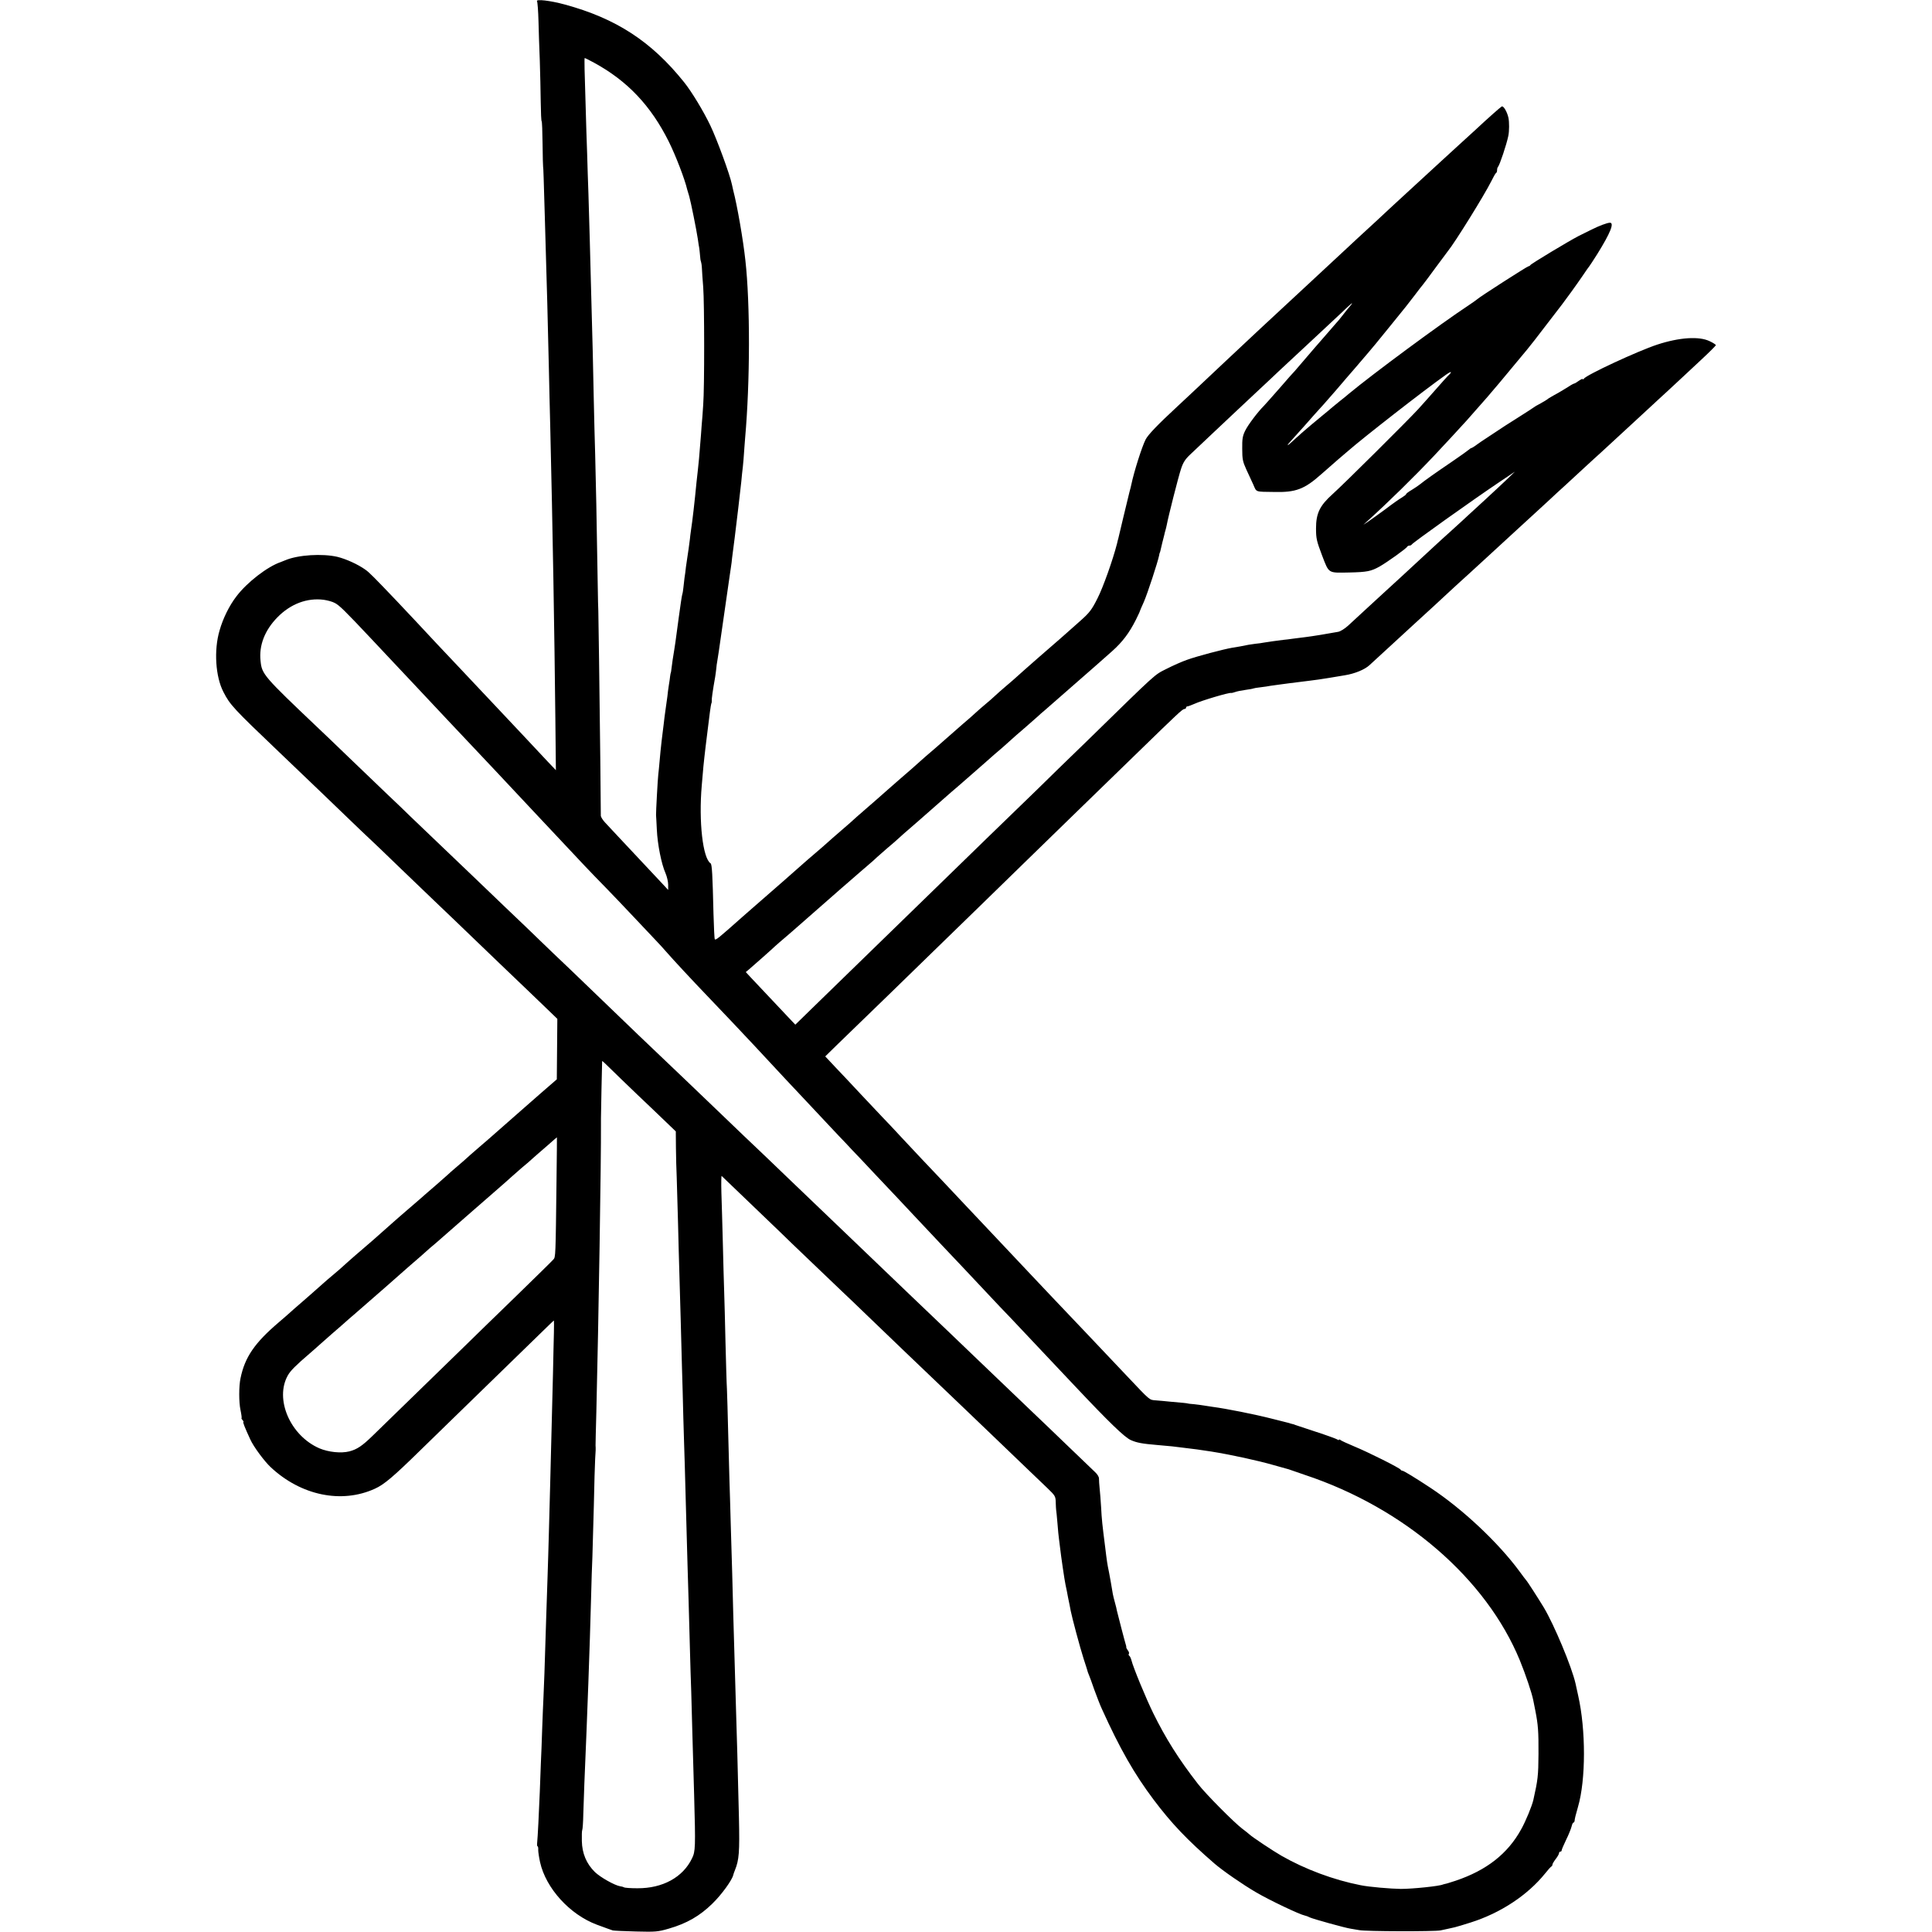 <?xml version="1.0" standalone="no"?>
<!DOCTYPE svg PUBLIC "-//W3C//DTD SVG 20010904//EN"
 "http://www.w3.org/TR/2001/REC-SVG-20010904/DTD/svg10.dtd">
<svg version="1.0" xmlns="http://www.w3.org/2000/svg"
 width="1466pt" height="1466pt" viewBox="0 0 1466 1466"
 preserveAspectRatio="xMidYMid meet">
<g transform="translate(0,1466) scale(0.1,-0.1)"
fill="#000000" stroke="none">
<path d="M4075 14650 c4 -7 9 -74 11 -149 2 -75 6 -210 10 -301 3 -91 6 -231
7 -312 1 -82 4 -148 7 -148 3 0 6 -78 7 -173 1 -94 3 -172 4 -172 2 0 5 -102
13 -380 4 -132 9 -305 11 -385 5 -138 9 -322 20 -775 2 -110 7 -301 10 -425
19 -789 32 -1567 39 -2225 l4 -389 -61 64 c-63 68 -290 309 -417 444 -41 43
-86 91 -100 106 -14 15 -86 91 -161 171 -75 79 -151 160 -169 179 -51 55 -250
268 -300 320 -165 173 -209 218 -237 237 -57 41 -148 82 -214 98 -114 26 -297
15 -394 -26 -16 -7 -32 -13 -35 -14 -100 -34 -255 -153 -336 -260 -54 -70
-102 -167 -128 -259 -44 -149 -31 -350 29 -466 50 -98 76 -126 421 -455 281
-268 402 -385 533 -511 69 -67 138 -132 152 -145 15 -13 123 -117 240 -230
118 -114 230 -221 249 -239 19 -18 89 -85 156 -149 206 -198 524 -504 568
-545 22 -21 80 -77 128 -123 l87 -84 -2 -230 -2 -229 -30 -26 c-16 -14 -57
-49 -90 -78 -33 -29 -103 -90 -155 -136 -52 -45 -126 -110 -165 -145 -38 -34
-108 -95 -155 -135 -47 -40 -87 -76 -90 -79 -3 -3 -34 -31 -70 -61 -36 -30
-69 -60 -75 -66 -5 -5 -44 -39 -85 -75 -41 -35 -77 -66 -80 -69 -3 -3 -54 -48
-115 -100 -60 -52 -115 -99 -121 -105 -6 -5 -41 -37 -79 -70 -37 -33 -73 -64
-79 -70 -6 -5 -43 -37 -81 -70 -39 -33 -86 -74 -105 -91 -66 -60 -88 -79 -130
-114 -23 -19 -52 -44 -64 -55 -58 -52 -129 -114 -182 -160 -32 -27 -65 -57
-74 -65 -9 -8 -47 -42 -85 -74 -183 -156 -257 -264 -290 -424 -13 -61 -13
-182 0 -242 7 -33 10 -60 8 -60 -3 0 0 -7 7 -15 7 -8 10 -15 7 -15 -6 0 9 -39
52 -132 24 -54 106 -165 154 -210 230 -216 539 -280 792 -164 69 31 140 91
343 290 96 94 201 196 232 226 137 133 639 622 706 687 41 40 75 73 77 73 1 0
1 -42 0 -92 -1 -51 -5 -190 -7 -309 -6 -251 -14 -567 -21 -829 -3 -102 -7
-270 -10 -375 -3 -104 -7 -255 -10 -335 -3 -80 -7 -215 -10 -300 -13 -421 -17
-541 -21 -615 -2 -44 -7 -154 -10 -245 -3 -91 -7 -208 -10 -260 -2 -52 -6
-149 -8 -215 -6 -152 -16 -352 -20 -387 -2 -16 0 -28 3 -28 4 0 6 -12 5 -28 0
-15 6 -56 14 -92 44 -198 225 -397 430 -474 82 -30 103 -38 122 -44 8 -2 88
-6 176 -8 150 -4 168 -2 250 22 135 39 234 96 329 189 71 69 151 180 159 218
2 7 7 23 13 37 31 77 36 134 30 399 -9 372 -16 641 -22 816 -4 140 -12 404
-21 725 -2 74 -6 214 -8 310 -3 96 -8 263 -11 370 -3 107 -7 260 -10 340 -2
80 -7 249 -10 375 -3 127 -7 268 -9 315 -3 47 -7 207 -11 355 -3 149 -8 322
-10 385 -2 63 -7 228 -10 365 -4 138 -8 310 -11 384 -2 74 -1 131 2 128 7 -6
365 -351 445 -427 25 -25 131 -127 235 -226 104 -100 206 -197 227 -217 21
-19 126 -120 234 -224 107 -103 221 -213 253 -243 74 -70 361 -345 450 -430
37 -36 145 -139 240 -230 94 -91 207 -199 250 -240 43 -41 106 -101 139 -133
58 -56 61 -61 62 -108 1 -27 2 -52 3 -56 1 -5 6 -50 10 -101 4 -52 9 -103 11
-115 2 -12 6 -44 9 -72 6 -56 34 -248 41 -279 3 -12 7 -33 10 -48 6 -32 12
-65 21 -106 3 -15 7 -36 9 -47 11 -55 69 -272 97 -360 18 -55 33 -102 33 -105
1 -3 5 -12 8 -20 4 -8 22 -58 40 -110 19 -52 44 -117 57 -145 138 -305 246
-494 393 -690 136 -181 255 -306 464 -487 63 -54 213 -158 316 -218 101 -59
330 -168 368 -175 10 -2 26 -8 37 -14 22 -11 273 -81 312 -86 14 -2 43 -7 65
-11 51 -10 568 -11 615 -2 19 4 46 10 60 13 14 3 36 8 49 11 13 3 67 19 120
36 228 72 433 208 566 373 22 28 43 51 48 53 4 2 7 8 7 14 0 5 11 24 25 42 14
18 25 38 25 44 0 7 5 12 10 12 6 0 10 4 10 10 0 5 15 41 34 80 19 38 37 84 41
100 4 17 10 30 14 30 4 0 8 6 9 13 1 16 7 41 26 107 60 205 60 585 1 845 -8
39 -18 79 -20 91 -29 127 -161 443 -241 577 -45 74 -126 200 -134 207 -3 3
-25 32 -49 65 -162 220 -431 473 -676 635 -112 74 -204 130 -213 130 -6 0 -12
4 -14 8 -4 12 -246 133 -353 177 -50 21 -96 42 -102 47 -7 6 -13 7 -13 3 0 -4
-6 -3 -12 2 -7 5 -78 31 -158 57 -80 26 -152 50 -160 53 -8 4 -19 7 -25 8 -5
1 -12 3 -15 4 -3 2 -12 4 -20 6 -8 2 -60 15 -115 29 -137 35 -349 77 -455 91
-19 3 -48 7 -65 10 -16 3 -50 7 -75 10 -25 2 -45 4 -45 5 0 1 -16 3 -35 5 -19
2 -64 6 -100 9 -36 4 -85 8 -109 10 -51 4 -40 -5 -216 181 -144 152 -187 198
-303 320 -185 194 -393 414 -422 445 -18 19 -91 97 -164 174 -72 76 -169 179
-216 229 -47 49 -107 114 -135 143 -27 29 -99 105 -160 170 -60 64 -135 143
-165 174 -30 32 -98 104 -150 160 -52 56 -117 126 -145 154 -27 29 -102 108
-165 175 -63 68 -149 159 -192 204 l-76 81 96 94 c163 157 620 601 721 700 53
52 217 211 365 355 148 144 308 300 356 347 48 47 217 211 375 365 159 154
365 355 459 446 298 290 339 329 353 329 7 0 13 5 13 10 0 6 5 10 11 10 5 0
29 9 52 19 54 25 263 87 279 83 4 -1 18 2 31 7 13 5 48 12 78 16 30 4 57 9 60
11 4 2 28 6 55 9 27 3 60 8 74 11 14 2 43 6 65 9 22 3 56 7 75 10 38 5 76 10
160 20 30 3 96 13 145 21 50 8 104 17 120 20 75 12 150 43 186 76 14 13 69 64
123 113 54 50 110 101 124 114 15 13 54 49 87 80 34 31 103 94 154 141 51 47
112 103 135 125 24 22 80 74 126 115 45 41 100 91 120 110 21 19 82 76 136
125 54 50 110 101 125 115 15 14 69 63 120 110 51 47 107 99 125 115 17 17 68
63 113 104 45 41 103 95 130 120 27 25 66 61 87 80 22 19 68 62 104 95 36 34
117 108 180 166 63 58 133 123 157 145 23 22 75 69 114 105 39 36 90 83 113
105 24 22 91 85 149 139 59 55 107 103 107 107 0 4 -21 18 -47 30 -80 39 -230
29 -398 -26 -151 -50 -538 -230 -557 -259 -4 -6 -8 -7 -8 -3 0 5 -13 -1 -29
-12 -16 -12 -32 -21 -35 -21 -4 0 -25 -11 -47 -26 -22 -14 -55 -33 -73 -44
-18 -10 -44 -24 -57 -32 -13 -7 -26 -16 -29 -19 -3 -3 -25 -16 -50 -30 -25
-13 -47 -26 -50 -29 -3 -3 -48 -32 -100 -65 -80 -50 -144 -91 -274 -178 -10
-6 -36 -24 -57 -39 -21 -16 -41 -28 -45 -28 -3 0 -11 -6 -18 -12 -8 -7 -66
-49 -131 -93 -118 -80 -203 -140 -240 -170 -11 -9 -39 -28 -62 -42 -24 -14
-43 -28 -43 -32 0 -4 -14 -15 -32 -26 -18 -10 -75 -50 -127 -90 -53 -39 -112
-81 -131 -94 l-35 -23 30 27 c160 145 349 330 506 496 48 50 225 242 249 269
57 65 138 157 155 176 33 37 114 134 304 363 20 24 85 107 144 185 60 78 114
148 120 156 25 32 116 158 158 220 24 36 46 67 49 70 3 3 31 46 62 95 98 158
129 235 94 235 -20 0 -84 -24 -141 -53 -27 -13 -70 -35 -95 -47 -69 -35 -365
-213 -368 -222 -2 -4 -8 -8 -13 -8 -9 0 -378 -237 -389 -250 -3 -3 -32 -24
-65 -46 -214 -141 -728 -521 -910 -672 -11 -10 -42 -35 -70 -57 -27 -22 -52
-42 -55 -45 -3 -3 -43 -37 -90 -75 -47 -39 -100 -83 -119 -100 -19 -16 -39
-34 -45 -40 -7 -5 -29 -26 -49 -44 -48 -45 -48 -35 1 17 20 22 60 66 88 98 29
33 62 71 75 85 24 25 118 131 159 179 12 14 31 36 43 50 12 14 62 73 112 130
49 58 94 110 100 117 17 19 69 82 175 213 119 146 111 137 175 220 27 36 55
72 62 80 7 8 51 67 97 130 47 63 89 120 93 125 52 63 278 427 329 530 16 33
32 61 37 63 4 2 7 12 7 21 0 10 3 21 7 25 12 12 65 170 78 234 8 37 8 106 1
139 -10 45 -38 93 -51 85 -11 -6 -106 -90 -199 -177 -18 -16 -75 -68 -126
-115 -51 -47 -110 -101 -131 -120 -42 -39 -208 -192 -248 -228 -14 -13 -71
-66 -126 -116 -55 -51 -113 -105 -130 -121 -65 -59 -219 -202 -254 -235 -33
-30 -198 -184 -296 -275 -234 -217 -438 -406 -590 -550 -222 -209 -314 -296
-361 -339 -148 -137 -223 -215 -241 -251 -29 -57 -89 -248 -108 -340 -2 -11
-9 -38 -15 -60 -5 -22 -26 -107 -46 -190 -20 -82 -37 -154 -38 -160 -2 -5 -6
-23 -10 -40 -32 -125 -106 -333 -148 -415 -43 -86 -61 -109 -126 -167 -42 -38
-90 -80 -107 -95 -16 -14 -39 -35 -51 -45 -12 -10 -49 -43 -84 -73 -35 -30
-72 -63 -84 -73 -71 -62 -152 -134 -166 -147 -8 -8 -42 -37 -75 -65 -32 -27
-70 -61 -85 -75 -14 -14 -47 -42 -72 -63 -25 -21 -61 -52 -80 -70 -19 -18 -58
-52 -88 -77 -29 -25 -62 -54 -74 -65 -12 -11 -71 -63 -131 -115 -61 -52 -115
-99 -121 -105 -11 -11 -108 -96 -154 -135 -14 -12 -54 -47 -89 -78 -35 -31
-73 -65 -85 -75 -19 -16 -89 -78 -155 -135 -14 -13 -37 -34 -51 -46 -107 -92
-186 -162 -190 -166 -3 -3 -36 -32 -75 -65 -38 -33 -75 -64 -81 -70 -35 -32
-267 -235 -388 -340 -31 -27 -67 -59 -80 -70 -188 -167 -204 -180 -212 -172
-3 3 -7 90 -10 194 -7 293 -11 375 -22 382 -59 38 -91 316 -67 591 12 140 15
175 20 215 2 22 14 119 26 215 11 96 23 182 26 190 4 8 5 19 4 24 -2 8 7 74
26 181 3 17 6 44 8 60 1 17 5 44 8 60 3 17 8 48 11 70 3 22 22 150 41 285 20
135 38 263 41 285 3 22 8 56 11 75 3 19 7 49 8 65 4 27 12 92 20 155 10 78 45
374 50 425 3 33 8 85 12 115 3 30 7 73 8 95 1 22 6 76 9 120 38 428 39 1018 2
1350 -17 157 -62 416 -92 530 -3 11 -7 31 -10 45 -15 74 -113 341 -163 446
-54 113 -143 259 -199 329 -248 310 -516 485 -907 591 -110 30 -222 43 -210
24z m433 -466 c253 -138 431 -326 567 -599 52 -105 121 -283 140 -365 2 -8 9
-31 15 -50 12 -42 55 -255 65 -323 4 -27 8 -58 11 -70 2 -12 4 -37 6 -57 1
-19 4 -39 7 -45 2 -5 6 -27 7 -50 1 -22 5 -87 10 -145 9 -118 10 -760 0 -890
-3 -47 -8 -119 -12 -160 -3 -41 -7 -100 -10 -130 -6 -82 -14 -171 -19 -210 -2
-19 -7 -60 -10 -90 -14 -147 -31 -294 -42 -365 -3 -22 -7 -51 -8 -65 -5 -41
-15 -114 -19 -136 -2 -11 -7 -45 -11 -75 -3 -30 -8 -67 -11 -84 -2 -16 -6 -48
-8 -70 -2 -22 -6 -47 -9 -55 -3 -8 -15 -88 -27 -178 -12 -90 -23 -173 -25
-185 -2 -12 -6 -39 -9 -59 -3 -21 -9 -55 -12 -75 -3 -20 -7 -51 -9 -67 -2 -17
-4 -31 -5 -31 -1 0 -3 -11 -5 -25 -1 -14 -6 -45 -10 -70 -4 -25 -9 -63 -11
-85 -3 -22 -9 -67 -14 -100 -5 -33 -11 -82 -14 -110 -4 -27 -10 -86 -16 -130
-5 -44 -12 -111 -15 -150 -3 -38 -8 -84 -10 -102 -4 -30 -18 -286 -17 -308 1
-5 3 -55 6 -110 5 -112 35 -262 66 -331 11 -26 20 -65 20 -87 l0 -40 -36 39
c-34 36 -189 201 -345 368 -37 39 -81 86 -98 105 -17 18 -31 41 -32 50 0 9 -2
203 -4 431 -6 512 -14 1125 -15 1125 -1 0 -3 101 -5 225 -7 441 -14 797 -19
965 -3 94 -8 289 -11 435 -5 253 -8 389 -20 815 -3 105 -7 276 -10 380 -3 105
-7 260 -10 345 -3 85 -8 225 -10 310 -3 85 -8 227 -10 315 -10 312 -12 405 -8
405 2 0 34 -16 71 -36z m5741 -1841 c-8 -10 -16 -20 -19 -23 -3 -3 -21 -25
-40 -50 -19 -25 -44 -55 -55 -66 -11 -12 -40 -46 -65 -75 -25 -29 -52 -60 -60
-69 -8 -9 -51 -58 -95 -110 -44 -52 -85 -99 -90 -105 -6 -5 -58 -64 -115 -130
-58 -66 -112 -127 -120 -135 -43 -42 -121 -145 -141 -187 -20 -40 -24 -63 -23
-138 0 -78 4 -98 30 -155 17 -36 41 -89 54 -117 26 -59 11 -54 160 -56 162 -4
228 21 355 134 44 39 102 90 129 113 26 22 60 51 75 64 118 103 573 458 741
577 46 33 54 27 14 -10 -5 -5 -44 -48 -85 -95 -40 -46 -103 -116 -138 -155
-88 -95 -560 -564 -649 -644 -98 -88 -126 -146 -126 -261 0 -77 5 -96 46 -205
54 -139 42 -132 207 -129 134 3 164 9 229 45 58 33 205 138 210 151 2 4 10 8
17 8 7 0 15 4 17 8 5 12 454 332 668 476 l115 77 -60 -58 c-34 -32 -107 -101
-164 -153 -57 -52 -118 -108 -136 -125 -17 -16 -71 -66 -120 -110 -49 -44
-116 -105 -149 -136 -34 -31 -75 -70 -92 -85 -71 -66 -228 -211 -253 -233 -14
-13 -75 -69 -136 -125 -60 -55 -130 -120 -155 -143 -25 -23 -59 -44 -75 -47
-74 -14 -204 -35 -247 -40 -27 -3 -69 -9 -95 -12 -27 -4 -59 -8 -73 -9 -40 -5
-123 -16 -150 -21 -14 -3 -43 -7 -65 -9 -38 -5 -53 -7 -115 -20 -14 -2 -41 -7
-60 -10 -65 -11 -266 -64 -341 -91 -41 -14 -112 -46 -159 -70 -93 -47 -62 -19
-593 -538 -154 -149 -325 -315 -380 -370 -173 -167 -625 -606 -722 -701 -268
-261 -616 -599 -735 -715 -74 -72 -191 -186 -260 -253 l-125 -122 -25 26 c-21
23 -184 196 -313 332 l-38 41 24 20 c43 37 171 150 198 176 15 14 49 43 75 65
26 22 52 45 58 50 6 6 83 73 171 150 88 77 165 144 171 150 6 5 37 33 69 60
32 28 63 55 69 60 6 6 43 37 81 70 39 33 75 65 80 71 6 6 39 35 74 65 36 30
76 65 91 79 15 14 53 48 85 75 32 28 63 55 69 60 6 6 47 41 91 80 44 38 85 74
91 80 6 5 35 31 65 57 30 25 65 56 79 68 46 40 143 125 160 140 9 8 47 42 85
75 39 33 75 64 81 70 62 56 99 89 159 140 38 33 79 69 91 80 11 11 34 31 50
44 16 14 99 86 184 161 85 75 168 147 184 161 15 13 38 33 50 44 13 11 55 49
96 85 77 69 128 136 179 237 17 35 31 64 30 65 0 2 14 34 31 72 27 62 104 297
115 350 2 12 4 21 5 21 1 0 3 7 5 15 2 8 8 35 14 60 7 25 13 53 16 63 2 10 6
26 9 35 3 9 7 28 10 42 10 56 87 360 107 420 16 50 32 75 69 110 26 25 107
101 180 170 73 69 150 141 170 160 20 19 93 87 160 150 68 63 142 133 165 155
45 42 92 86 274 255 63 58 150 140 195 182 81 78 100 93 75 61z m-7709 -2258
c35 -18 74 -56 280 -275 74 -79 144 -153 155 -165 11 -11 83 -88 160 -170 185
-197 169 -180 260 -277 148 -157 330 -350 365 -387 117 -125 272 -290 315
-336 28 -29 104 -110 170 -181 155 -166 242 -258 352 -370 48 -49 142 -148
208 -218 66 -70 143 -152 170 -180 28 -29 65 -70 84 -92 44 -51 199 -218 302
-325 89 -93 304 -319 359 -379 225 -242 262 -282 444 -475 72 -76 161 -171
197 -210 37 -38 84 -88 105 -111 22 -22 100 -105 174 -184 74 -79 144 -153
155 -164 11 -12 88 -93 170 -181 83 -88 161 -171 175 -186 38 -39 289 -306
333 -353 21 -23 71 -75 110 -117 40 -41 133 -139 207 -218 74 -79 155 -165
180 -191 25 -26 108 -114 185 -196 260 -276 378 -390 425 -411 47 -21 87 -28
205 -38 39 -3 88 -8 110 -10 22 -3 63 -8 90 -11 56 -6 136 -17 205 -28 150
-24 352 -68 474 -103 48 -14 93 -26 100 -28 6 -1 18 -5 26 -8 8 -3 58 -20 110
-38 757 -251 1378 -788 1633 -1409 43 -105 91 -248 101 -300 3 -14 10 -50 16
-80 21 -107 25 -157 24 -330 -1 -165 -5 -196 -39 -348 -11 -47 -57 -159 -92
-222 -102 -186 -263 -312 -498 -391 -38 -12 -74 -24 -80 -24 -5 -1 -12 -3 -15
-4 -26 -13 -232 -34 -320 -34 -78 1 -243 15 -305 28 -205 40 -422 121 -602
224 -61 35 -224 143 -244 163 -8 7 -31 26 -53 42 -62 47 -279 265 -337 341
-144 185 -244 344 -338 535 -56 114 -153 349 -166 403 -4 15 -11 30 -16 33 -5
3 -7 10 -3 15 3 5 0 17 -8 26 -7 9 -12 19 -12 22 1 3 0 11 -2 16 -6 17 -65
244 -69 263 -1 9 -8 37 -15 62 -7 25 -14 54 -16 65 -8 52 -23 133 -29 165 -13
62 -16 82 -29 190 -22 173 -26 207 -31 305 -3 50 -8 113 -11 140 -3 28 -5 61
-5 74 1 14 -12 35 -32 53 -17 17 -117 113 -222 213 -104 100 -212 204 -240
230 -113 108 -412 394 -465 445 -31 30 -109 105 -172 165 -64 61 -193 184
-288 275 -232 223 -280 269 -480 460 -245 234 -267 255 -471 451 -101 97 -206
198 -234 224 -27 25 -140 133 -250 239 -110 106 -238 228 -284 272 -196 186
-535 510 -631 604 -42 41 -150 145 -239 230 -90 85 -193 184 -230 220 -37 36
-156 151 -266 255 -109 105 -219 210 -245 235 -26 25 -127 122 -225 215 -98
94 -211 202 -251 240 -39 39 -116 112 -171 164 -54 51 -186 178 -293 281 -107
103 -213 205 -236 226 -415 394 -427 408 -437 509 -13 118 32 233 128 331 100
102 225 149 351 133 28 -4 66 -14 84 -24z m2295 -3730 c81 -77 180 -171 220
-210 l73 -70 1 -125 c1 -69 3 -170 6 -225 2 -55 6 -212 10 -350 3 -137 8 -306
10 -375 2 -69 7 -226 10 -350 3 -124 8 -292 10 -375 3 -82 7 -249 10 -370 4
-121 8 -283 11 -360 2 -77 6 -225 9 -330 11 -408 15 -536 20 -700 2 -93 7
-258 10 -365 3 -107 7 -253 10 -325 2 -71 6 -220 9 -330 3 -110 9 -315 13
-455 11 -398 10 -428 -16 -481 -69 -144 -223 -228 -414 -227 -51 0 -96 3 -102
7 -5 3 -18 7 -29 8 -42 7 -149 67 -192 108 -64 63 -97 141 -99 235 -1 41 0 79
3 84 3 5 7 59 8 120 2 61 6 165 8 231 23 534 41 1033 51 1410 3 116 7 255 10
310 2 55 7 231 11 390 3 160 8 319 10 355 4 62 5 75 3 103 0 6 2 120 6 252 17
687 37 1943 35 2178 0 20 0 43 0 50 0 29 8 432 9 436 1 2 28 -23 60 -55 33
-33 126 -122 206 -199z m-612 -642 c-7 -595 -7 -591 -24 -610 -8 -10 -140
-139 -293 -288 -153 -148 -319 -310 -370 -360 -51 -49 -220 -214 -375 -365
-156 -151 -306 -298 -335 -326 -77 -75 -117 -102 -175 -117 -63 -16 -158 -6
-227 23 -222 96 -342 375 -239 555 20 35 59 74 165 165 14 12 52 45 85 75 33
29 71 63 85 75 14 12 52 45 84 73 32 29 68 60 80 70 12 10 32 28 46 40 57 49
346 302 356 312 6 5 37 33 69 60 32 28 66 57 74 65 9 9 45 40 81 70 35 30 71
62 80 70 9 8 45 40 80 70 35 30 82 71 104 91 23 20 100 87 171 149 72 62 132
116 135 119 3 3 37 33 75 66 39 32 78 66 87 75 9 8 25 22 34 30 10 8 47 41 83
72 36 32 66 58 67 58 1 0 -1 -143 -3 -317z"/>
</g>
</svg>
